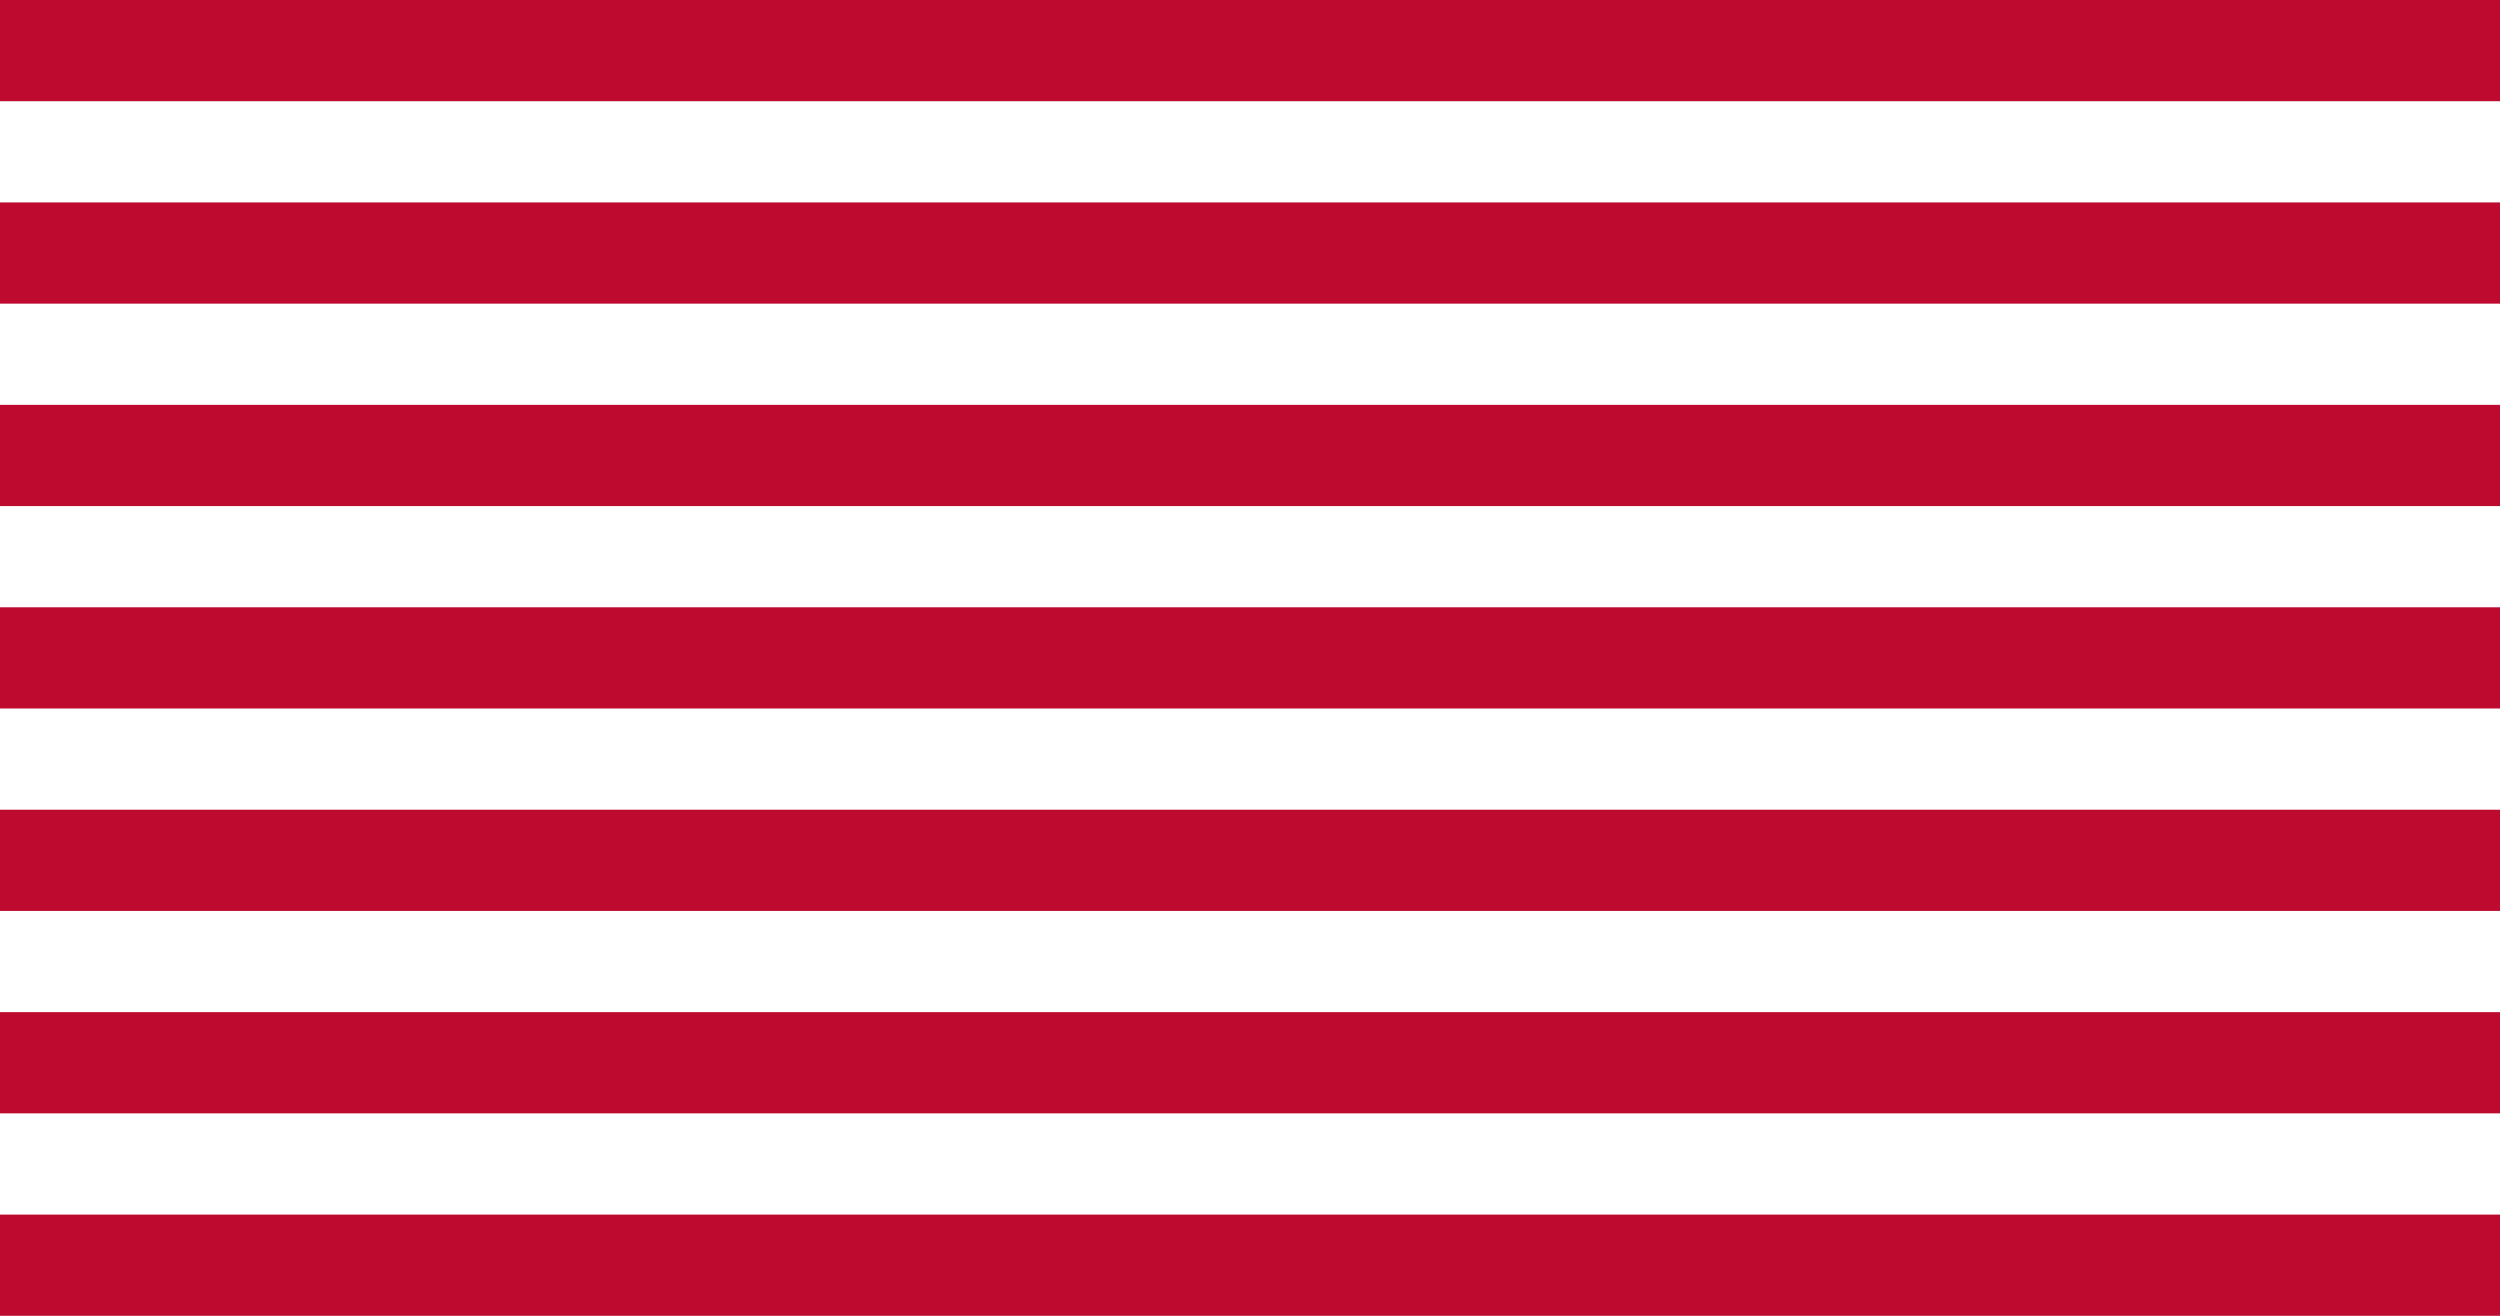 <?xml version="1.0" encoding="UTF-8" standalone="no"?>
<!DOCTYPE svg PUBLIC "-//W3C//DTD SVG 1.1//EN" "http://www.w3.org/Graphics/SVG/1.1/DTD/svg11.dtd">
<svg xmlns="http://www.w3.org/2000/svg"
xmlns:xlink="http://www.w3.org/1999/xlink"
version="1.1" width="1235" height="650">
<defs><rect width="1235" height="50" fill="#bf0a30" id="a" /></defs>
<rect width="1235" height="650" fill="#ffffff" />
<use xlink:href="#a" y="0" />
<use xlink:href="#a" y="100" />
<use xlink:href="#a" y="200" />
<use xlink:href="#a" y="300" />
<use xlink:href="#a" y="400" />
<use xlink:href="#a" y="500" />
<use xlink:href="#a" y="600" />
</svg>